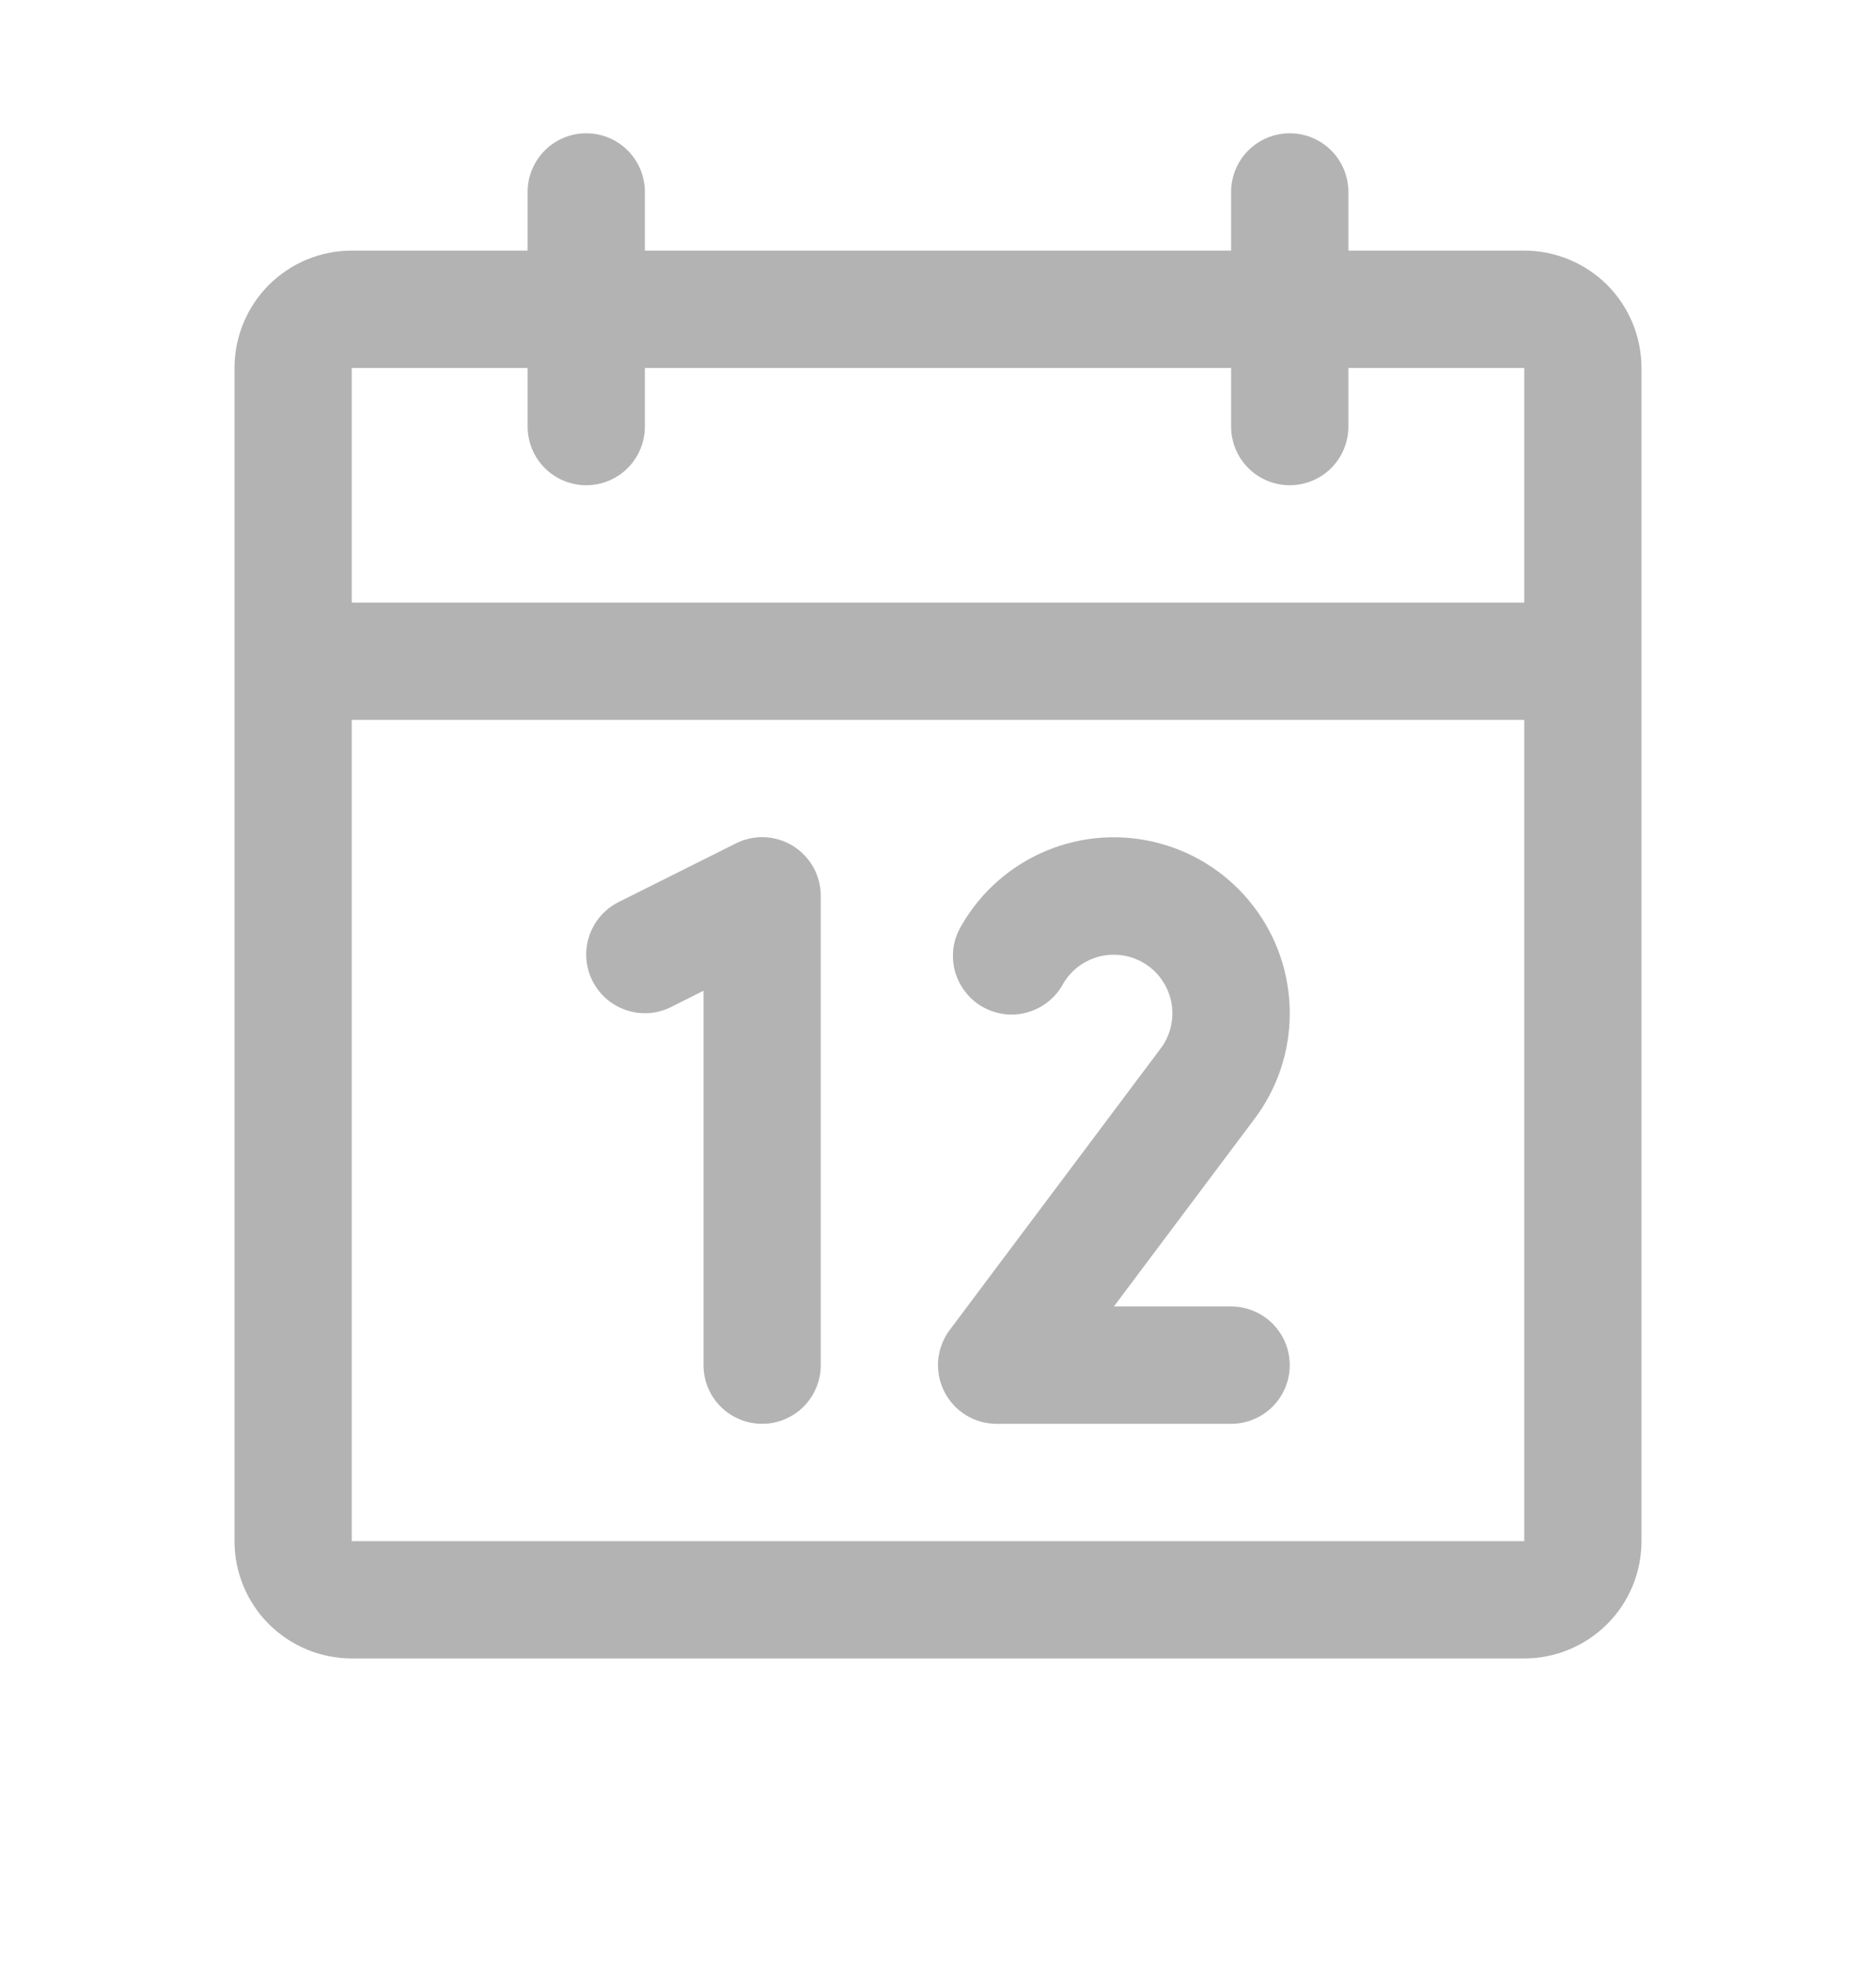 <svg xmlns="http://www.w3.org/2000/svg" width="20" height="21" viewBox="0 0 20 21" fill="none">
<path d="M16.25 2.67H14.375V2.045C14.375 1.879 14.309 1.72 14.192 1.603C14.075 1.486 13.916 1.42 13.75 1.42C13.584 1.42 13.425 1.486 13.308 1.603C13.191 1.72 13.125 1.879 13.125 2.045V2.67H6.875V2.045C6.875 1.879 6.809 1.72 6.692 1.603C6.575 1.486 6.416 1.42 6.25 1.42C6.084 1.42 5.925 1.486 5.808 1.603C5.691 1.72 5.625 1.879 5.625 2.045V2.67H3.75C3.418 2.67 3.101 2.802 2.866 3.036C2.632 3.271 2.5 3.589 2.5 3.92V16.42C2.5 16.752 2.632 17.07 2.866 17.304C3.101 17.538 3.418 17.67 3.75 17.67H16.25C16.581 17.67 16.899 17.538 17.134 17.304C17.368 17.07 17.5 16.752 17.5 16.42V3.92C17.5 3.589 17.368 3.271 17.134 3.036C16.899 2.802 16.581 2.67 16.25 2.67ZM5.625 3.92V4.545C5.625 4.711 5.691 4.87 5.808 4.987C5.925 5.104 6.084 5.17 6.25 5.17C6.416 5.17 6.575 5.104 6.692 4.987C6.809 4.87 6.875 4.711 6.875 4.545V3.92H13.125V4.545C13.125 4.711 13.191 4.87 13.308 4.987C13.425 5.104 13.584 5.17 13.75 5.17C13.916 5.17 14.075 5.104 14.192 4.987C14.309 4.87 14.375 4.711 14.375 4.545V3.92H16.25V6.42H3.75V3.92H5.625ZM16.25 16.42H3.75V7.67H16.25V16.42ZM8.75 9.545V14.545C8.75 14.711 8.684 14.87 8.567 14.987C8.45 15.104 8.291 15.17 8.125 15.17C7.959 15.17 7.8 15.104 7.683 14.987C7.566 14.87 7.5 14.711 7.5 14.545V10.556L7.155 10.729C7.006 10.804 6.835 10.816 6.677 10.763C6.52 10.711 6.39 10.598 6.316 10.45C6.241 10.301 6.229 10.13 6.282 9.972C6.334 9.815 6.447 9.685 6.595 9.611L7.845 8.986C7.941 8.938 8.047 8.915 8.153 8.92C8.26 8.925 8.363 8.957 8.454 9.013C8.544 9.069 8.619 9.147 8.671 9.24C8.723 9.334 8.75 9.438 8.75 9.545ZM13.372 11.924L11.875 13.92H13.125C13.291 13.92 13.45 13.986 13.567 14.103C13.684 14.22 13.75 14.379 13.75 14.545C13.75 14.711 13.684 14.87 13.567 14.987C13.45 15.104 13.291 15.17 13.125 15.17H10.625C10.509 15.17 10.395 15.138 10.296 15.077C10.198 15.016 10.118 14.928 10.066 14.825C10.014 14.721 9.992 14.604 10.002 14.489C10.013 14.373 10.055 14.263 10.125 14.17L12.373 11.172C12.425 11.104 12.461 11.027 12.481 10.944C12.501 10.861 12.504 10.775 12.49 10.691C12.475 10.607 12.444 10.527 12.397 10.456C12.351 10.384 12.29 10.323 12.219 10.276C12.148 10.229 12.068 10.197 11.985 10.182C11.901 10.167 11.815 10.169 11.732 10.188C11.649 10.208 11.571 10.244 11.502 10.294C11.434 10.345 11.376 10.409 11.334 10.482C11.294 10.556 11.24 10.62 11.174 10.673C11.109 10.725 11.034 10.763 10.954 10.786C10.874 10.809 10.79 10.815 10.707 10.805C10.624 10.794 10.544 10.767 10.472 10.726C10.399 10.684 10.336 10.628 10.286 10.561C10.236 10.495 10.199 10.419 10.178 10.338C10.158 10.257 10.154 10.173 10.166 10.09C10.179 10.008 10.208 9.929 10.252 9.858C10.458 9.5 10.777 9.221 11.158 9.063C11.539 8.905 11.962 8.878 12.36 8.985C12.759 9.091 13.111 9.327 13.362 9.654C13.614 9.981 13.75 10.382 13.75 10.795C13.751 11.203 13.618 11.599 13.372 11.924Z" fill="#B3B3B3"/>
</svg>
